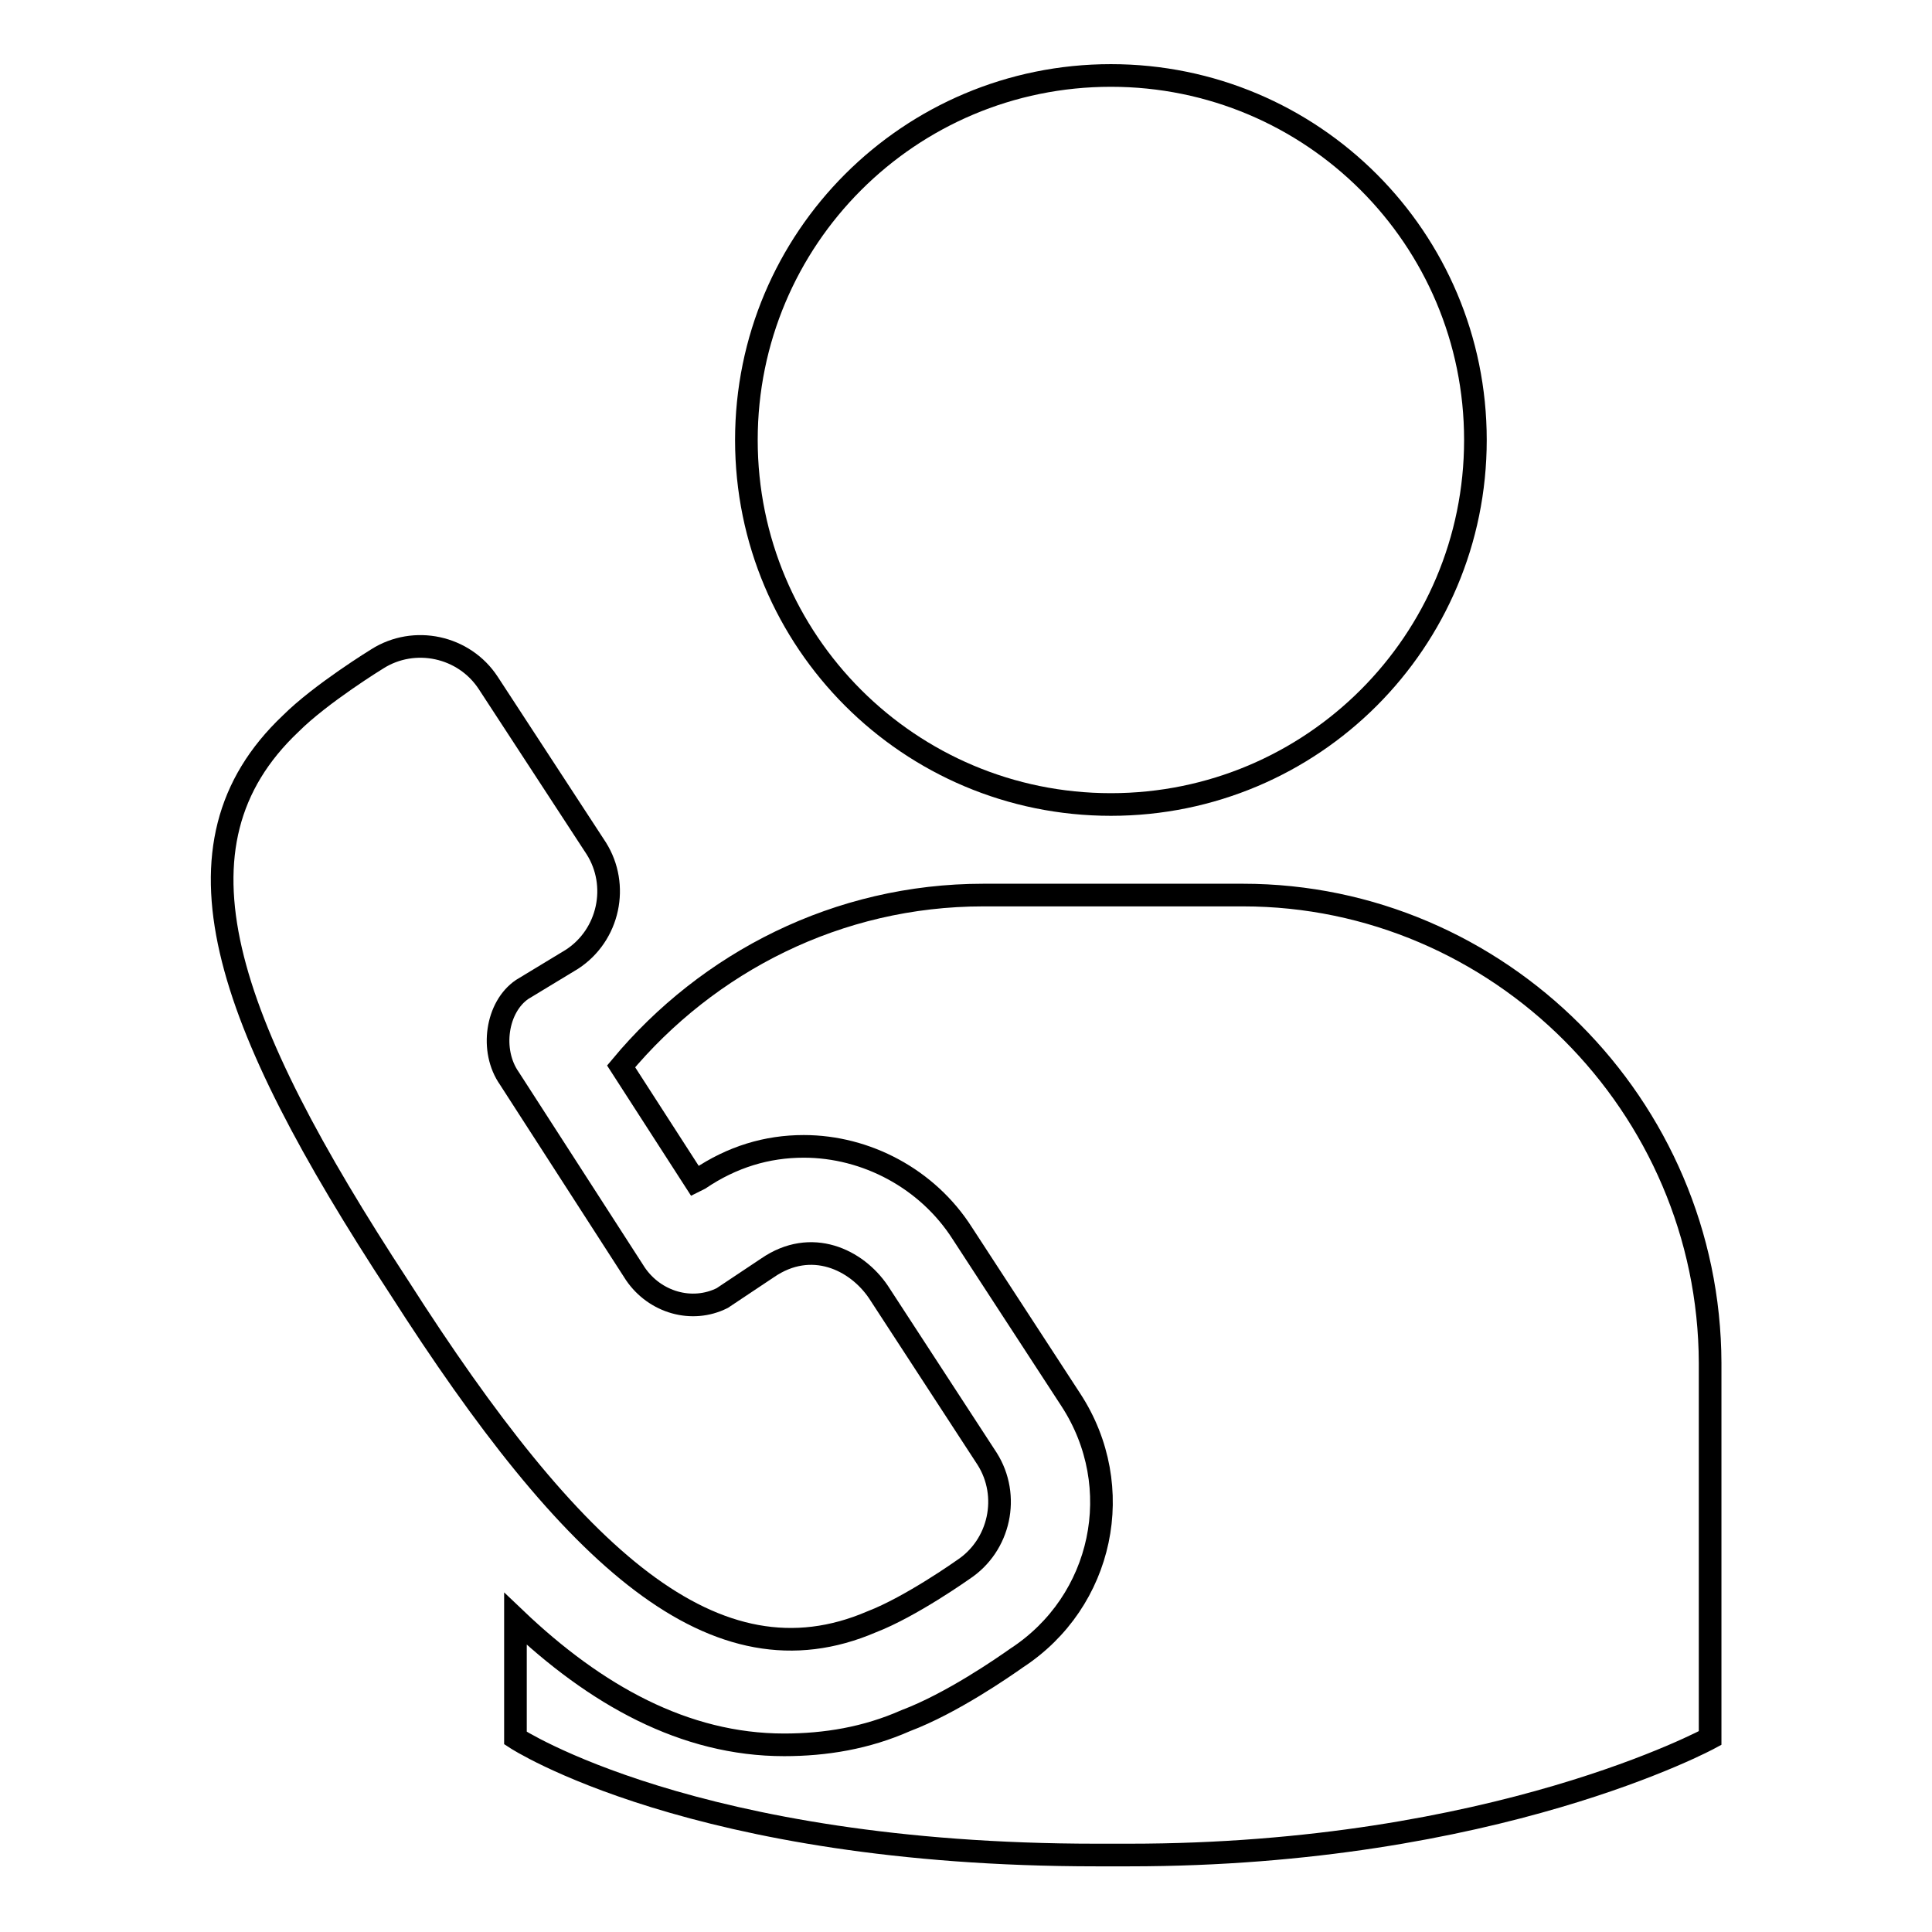 <?xml version="1.0" encoding="utf-8"?>
<!-- Svg Vector Icons : http://www.onlinewebfonts.com/icon -->
<!DOCTYPE svg PUBLIC "-//W3C//DTD SVG 1.1//EN" "http://www.w3.org/Graphics/SVG/1.1/DTD/svg11.dtd">
<svg version="1.1" xmlns="http://www.w3.org/2000/svg" xmlns:xlink="http://www.w3.org/1999/xlink" x="0px" y="0px" viewBox="0 0 256 256" enable-background="new 0 0 256 256" xml:space="preserve">
<g><g><g><g><path stroke-width="3" fill-opacity="0" stroke="#000000"  d="M147.2,10c26.7,0,48.3,21.6,48.3,48.3c0,26.7-21.6,48.3-48.3,48.3c-26.7,0-48.3-21.6-48.3-48.3C98.9,31.6,120.5,10,147.2,10z"/><path stroke-width="3" fill-opacity="0" stroke="#000000"  d="M115.5,214.9c5.2-2,12.1-6.9,12.1-6.9c4.9-3.2,6.3-9.8,3.2-14.7l-14.4-22.1c-2.9-4.3-8.9-7.2-14.7-3.2l-6,4c-4,2-8.9,0.6-11.5-3.2l-16.7-25.9c-2.6-3.7-1.7-9.5,1.7-11.8l6.6-4c4.9-3.2,6.3-9.8,3.2-14.7L64.7,90.5c-3.2-4.9-9.8-6.3-14.7-3.2c0,0-7.5,4.6-11.5,8.6c-17,16.1-8.9,39.1,14.4,74.7C75.9,206.6,94.8,223.8,115.5,214.9z"/><path stroke-width="3" fill-opacity="0" stroke="#000000"  d="M164.7,118.6h-17.2h-17.2c-19.3,0-36.5,8.9-48,22.7l9.8,15.2l0.6-0.3c4.3-2.9,8.9-4.3,13.8-4.3c8.3,0,16.4,4.3,21,11.5l14.4,22.1c7.5,11.5,4.3,26.7-7.2,34.2c-1.7,1.2-8.6,6-14.7,8.3c-5.2,2.3-10.6,3.2-16.1,3.2l0,0c-13.2,0-25-6.6-35.6-16.7v15.8c0,0,23.6,15.5,77,15.5h4.3c48.6,0,77-15.5,77-15.5v-49.7C226.5,146.5,198.6,118.6,164.7,118.6z"/></g></g><g></g><g></g><g></g><g></g><g></g><g></g><g></g><g></g><g></g><g></g><g></g><g></g><g></g><g></g><g></g></g></g>
</svg>